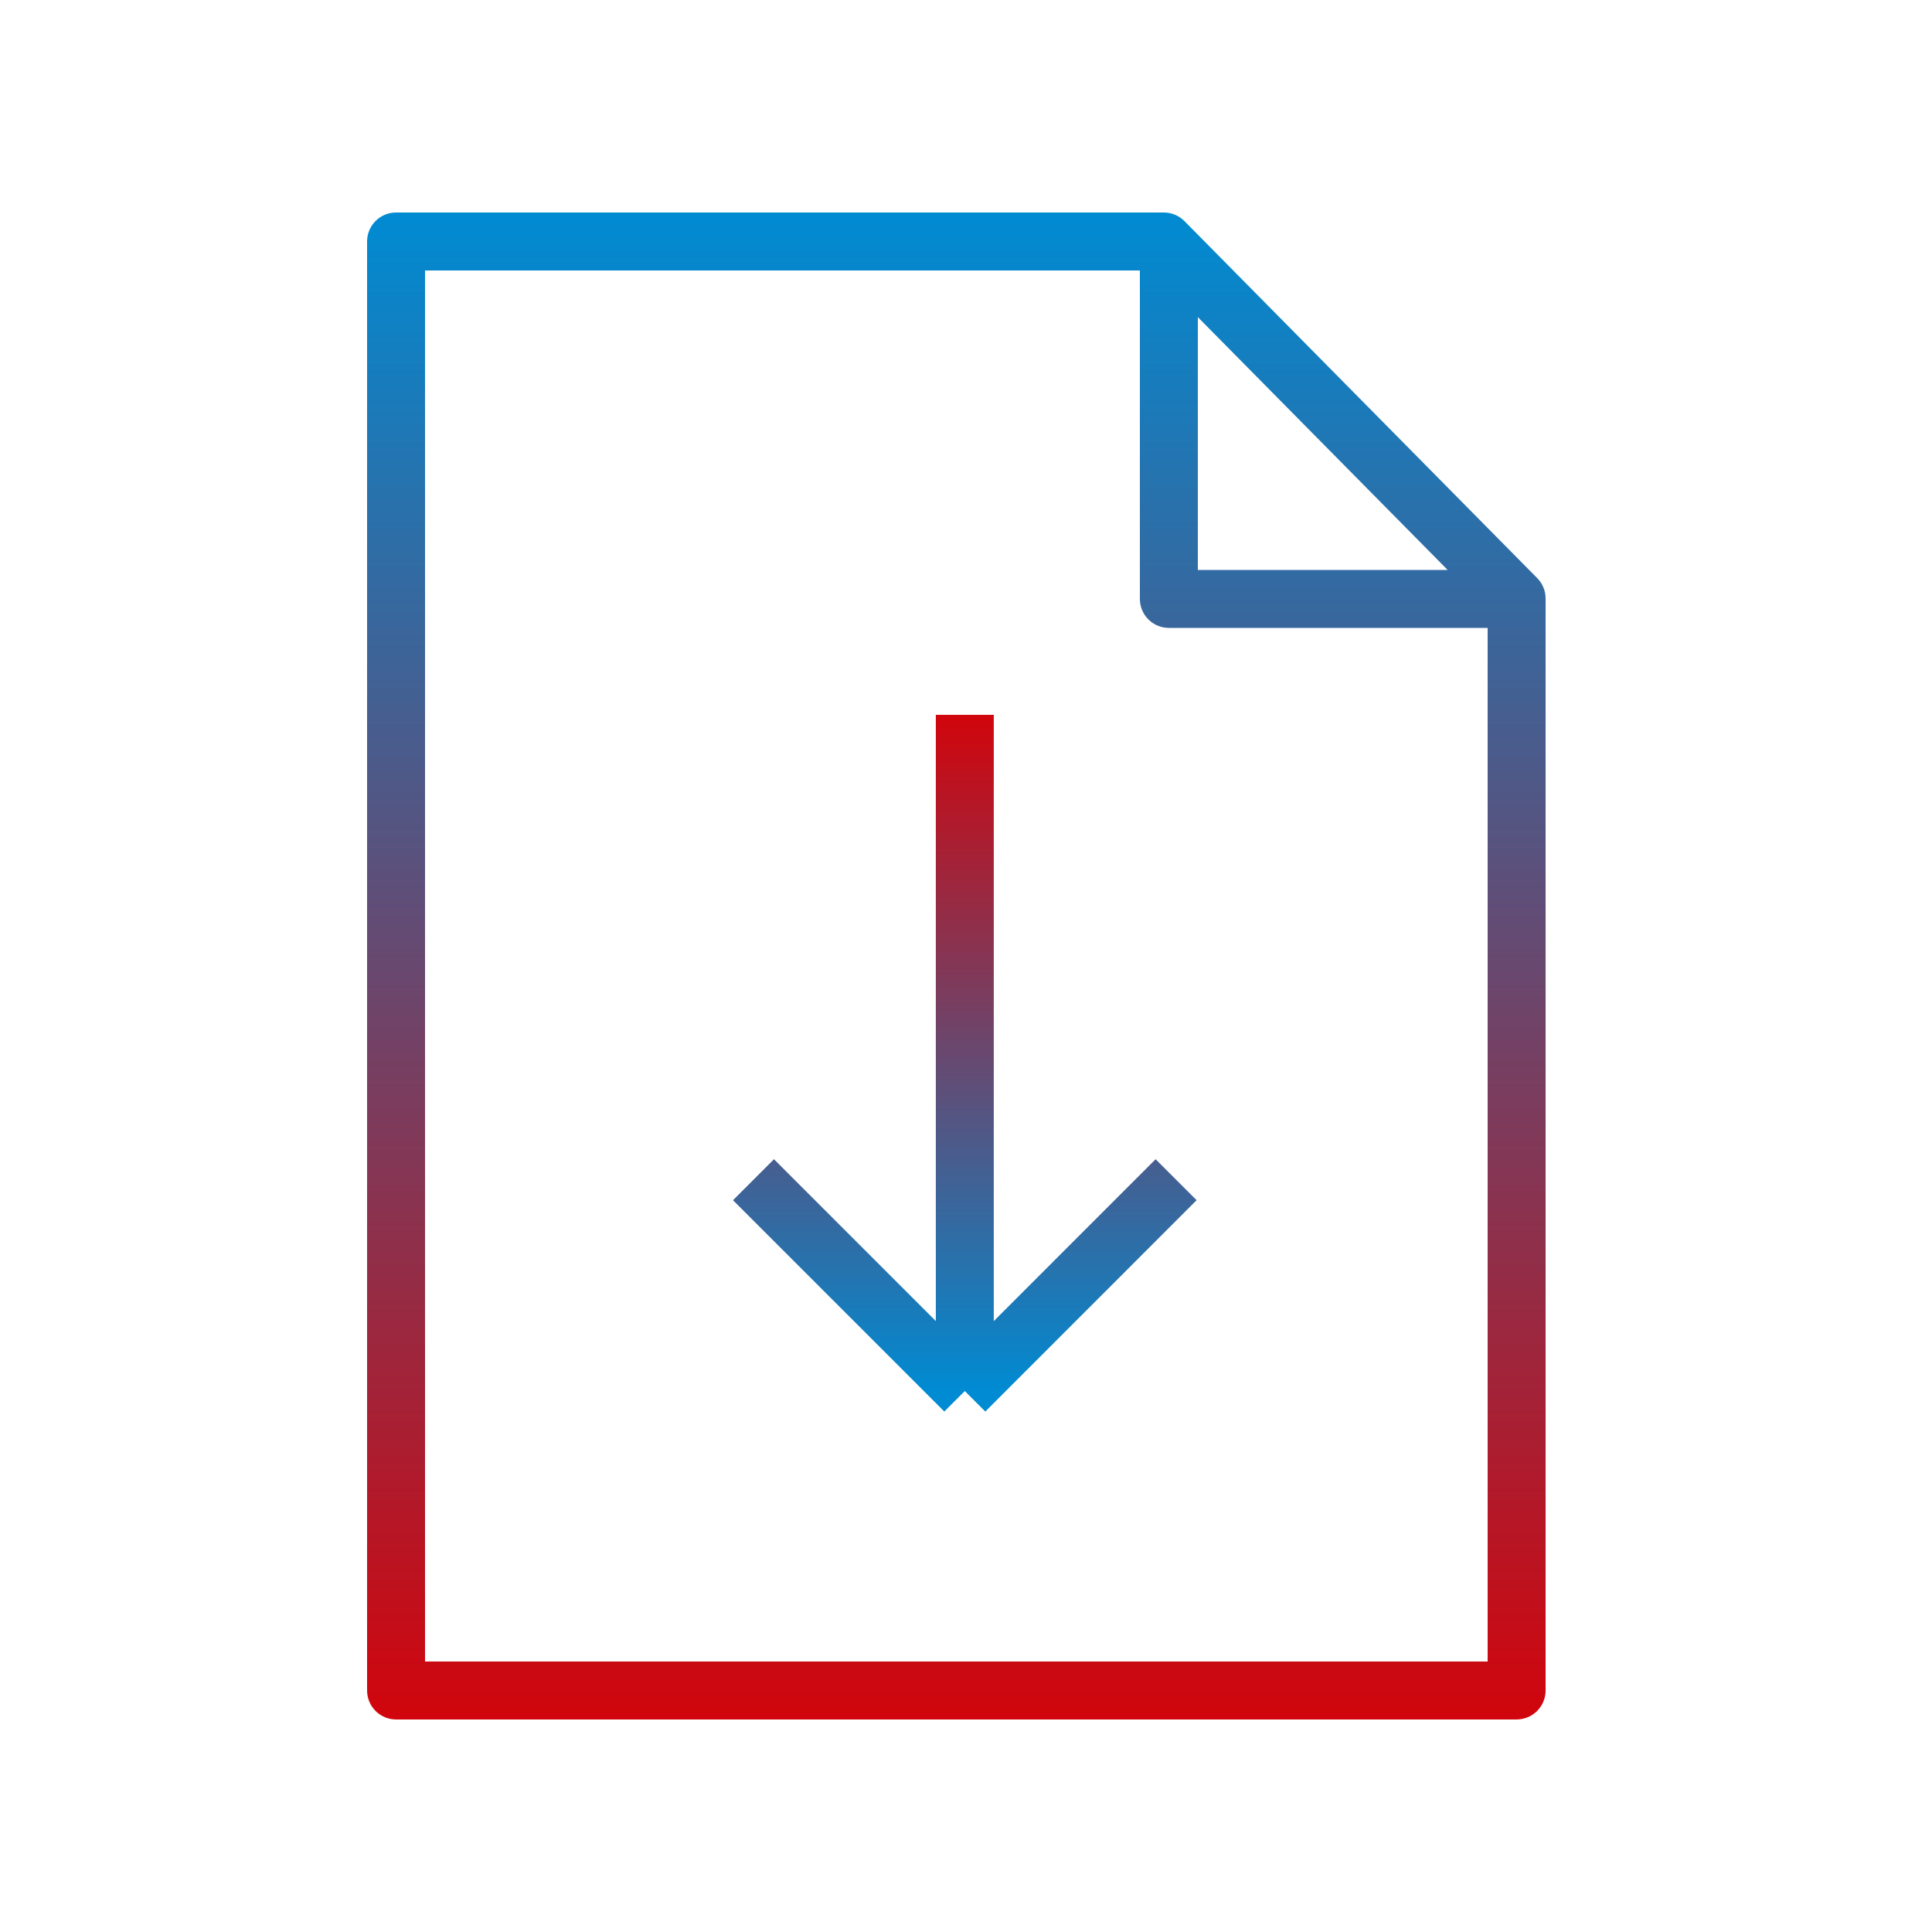 <?xml version="1.0" encoding="UTF-8"?> <svg xmlns="http://www.w3.org/2000/svg" width="100" height="100" viewBox="0 0 100 100" fill="none"><path fill-rule="evenodd" clip-rule="evenodd" d="M79.567 29.924L61.307 11.445C61.167 11.304 61.001 11.192 60.818 11.115C60.635 11.039 60.438 10.999 60.24 10.999H20.5C20.102 10.999 19.721 11.157 19.439 11.438C19.158 11.72 19 12.101 19 12.499V87.499C19 87.897 19.158 88.278 19.439 88.56C19.721 88.841 20.102 88.999 20.5 88.999H78.5C78.898 88.999 79.279 88.841 79.561 88.56C79.842 88.278 80 87.897 80 87.499V30.978C80 30.584 79.845 30.205 79.567 29.924ZM62 16.415L74.93 29.5H62V16.415ZM22 86V14H59V31C59 31.398 59.158 31.779 59.439 32.061C59.721 32.342 60.102 32.5 60.5 32.5H77V86H22Z" fill="url(#paint0_linear_36_4162)"></path><path d="M49.938 37V72M49.938 72L60.875 61.062M49.938 72L39 61.062" stroke="url(#paint1_linear_36_4162)" stroke-width="3"></path><defs><linearGradient id="paint0_linear_36_4162" x1="49.5" y1="10.999" x2="49.5" y2="88.999" gradientUnits="userSpaceOnUse"><stop stop-color="#008BD2"></stop><stop offset="1" stop-color="#D1050C"></stop></linearGradient><linearGradient id="paint1_linear_36_4162" x1="49.938" y1="37" x2="49.938" y2="72" gradientUnits="userSpaceOnUse"><stop stop-color="#D1050C"></stop><stop offset="1" stop-color="#008BD2"></stop></linearGradient></defs></svg> 